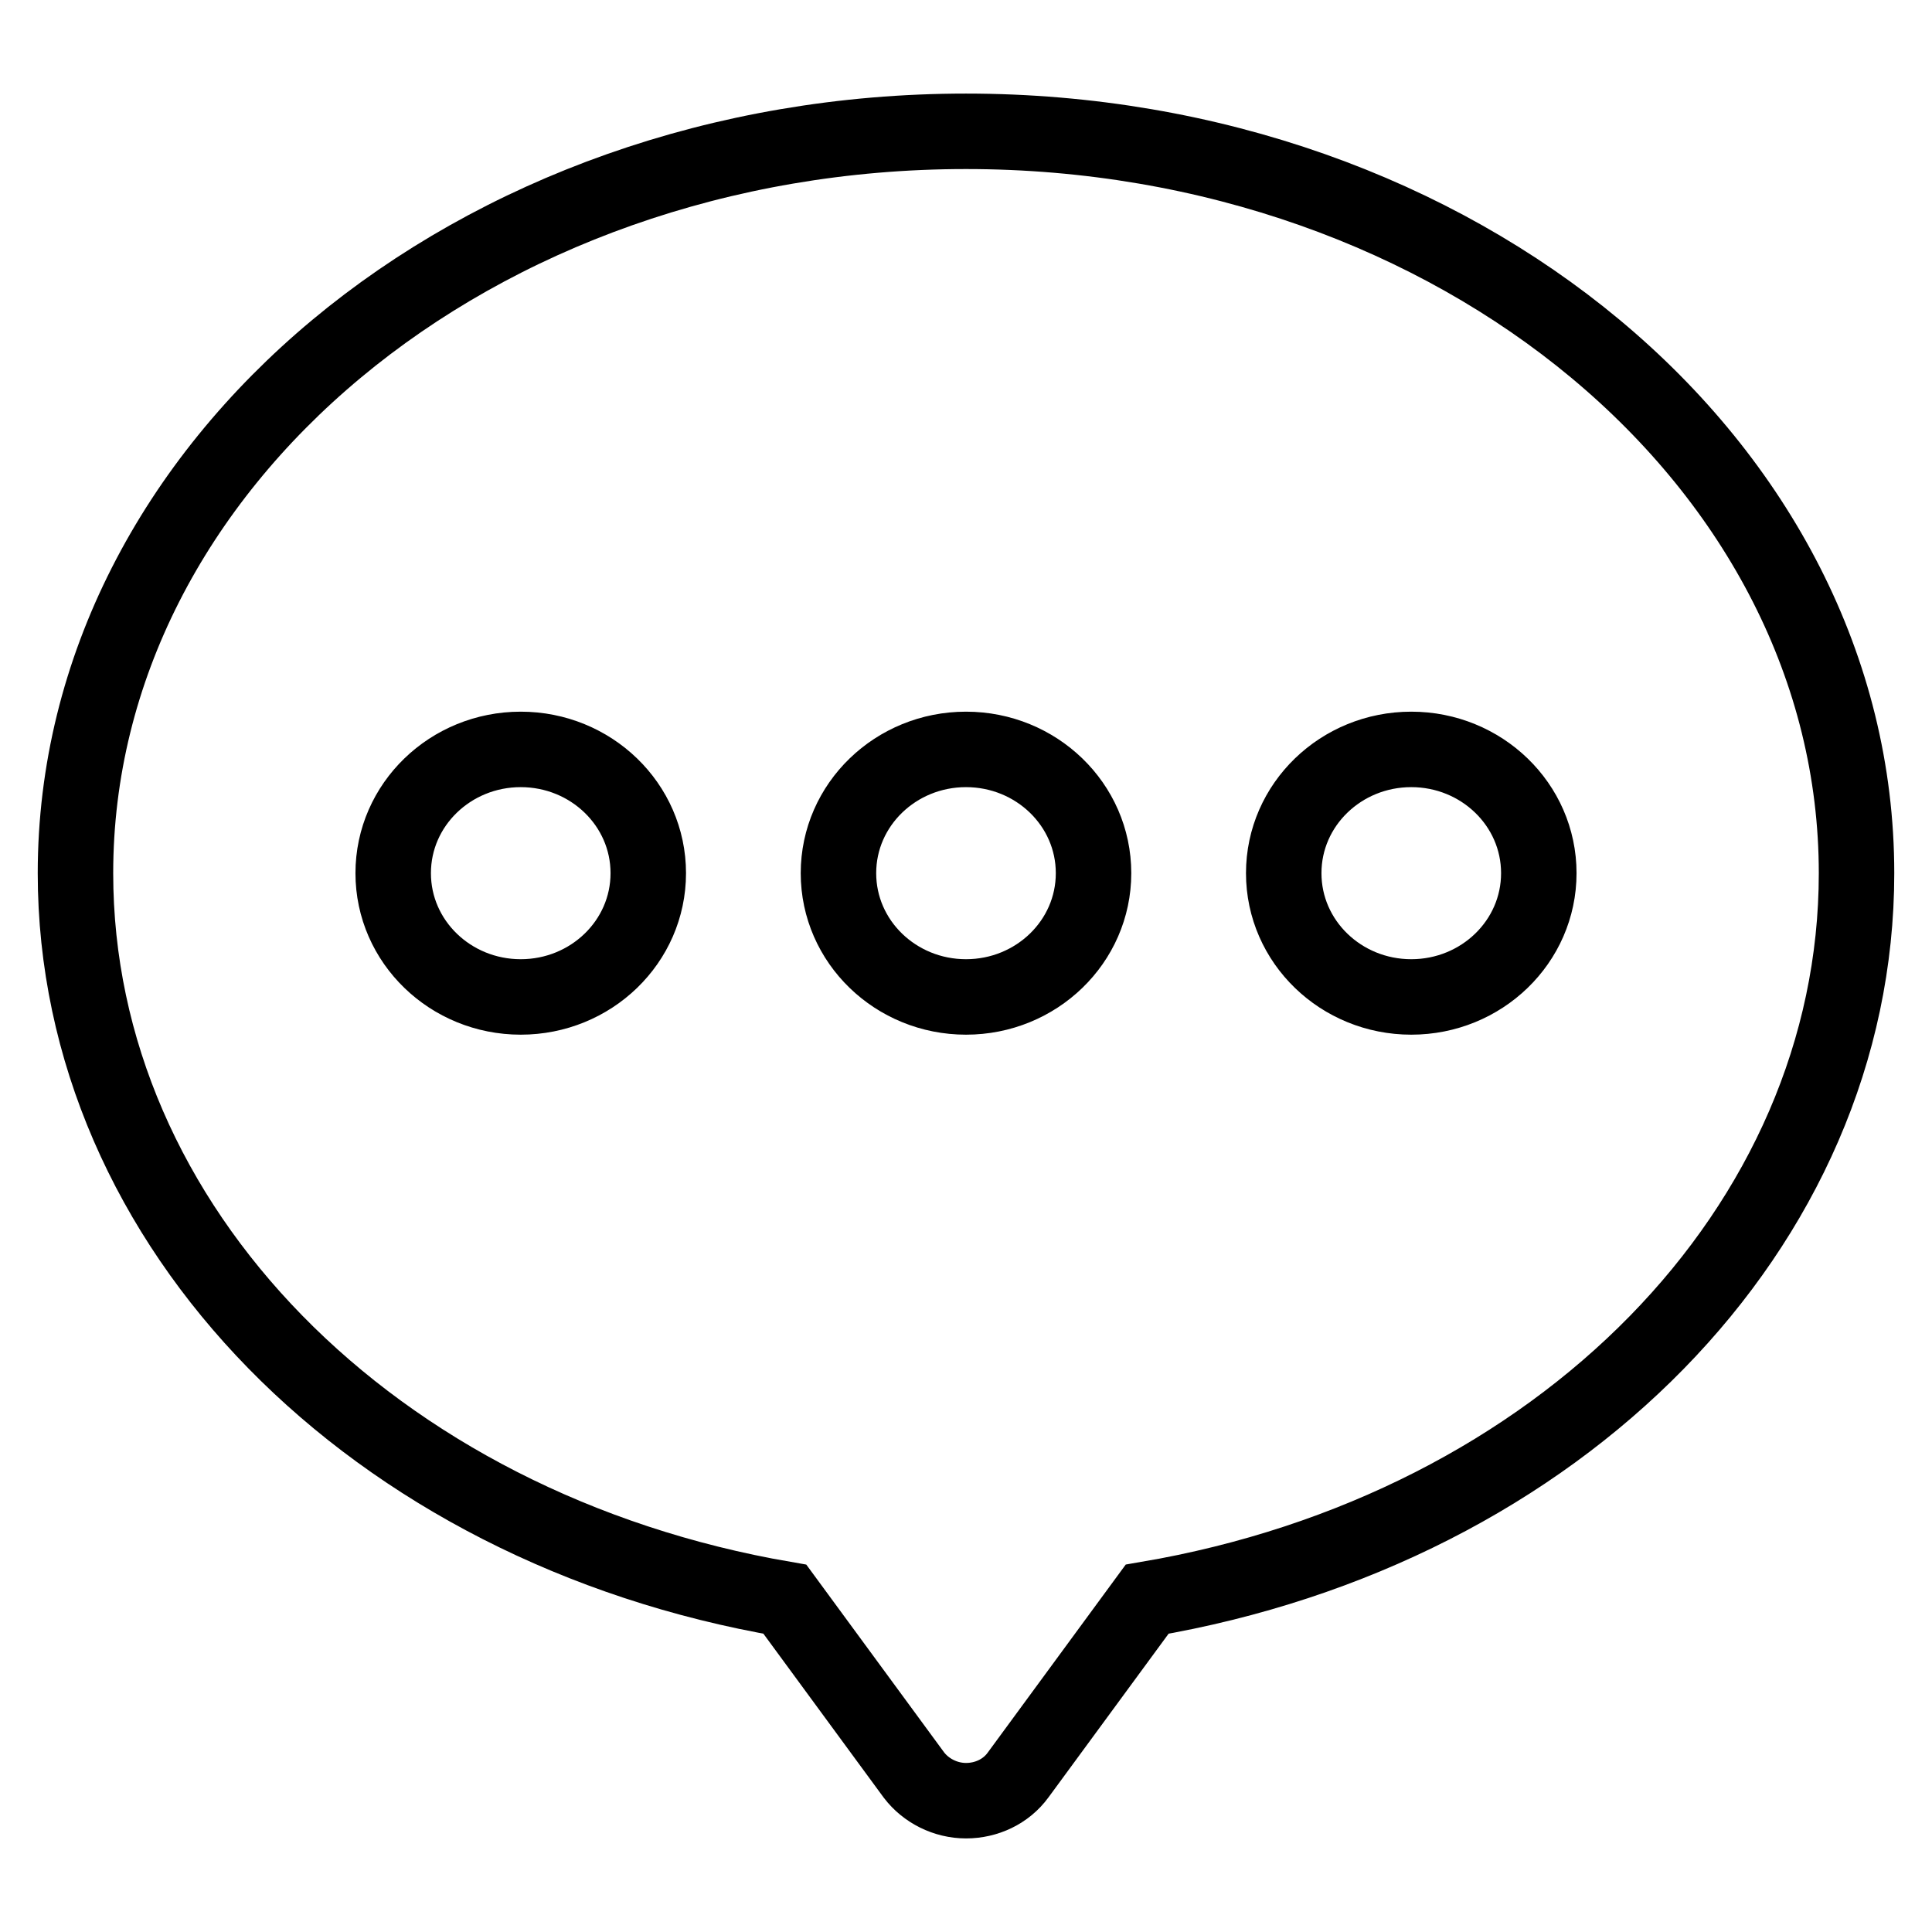 <?xml version="1.0" encoding="utf-8"?>
<!-- Svg Vector Icons : http://www.onlinewebfonts.com/icon -->
<!DOCTYPE svg PUBLIC "-//W3C//DTD SVG 1.1//EN" "http://www.w3.org/Graphics/SVG/1.1/DTD/svg11.dtd">
<svg version="1.1" xmlns="http://www.w3.org/2000/svg" xmlns:xlink="http://www.w3.org/1999/xlink" x="0px" y="0px" viewBox="0 0 256 256" enable-background="new 0 0 256 256" xml:space="preserve">
<g><g><path stroke-width="10" fill-opacity="0" stroke="#000000"  d="M128,238.6c-2.7,0-5.3-1.3-6.9-3.4L104,211.9c-54.7-9.4-94-49.4-94-96.2c0-54.2,52.9-98.3,118-98.3c65.1,0,118,44.1,118,98.3c0,46.9-39.3,86.9-94,96.2l-17.1,23.3C133.3,237.4,130.7,238.6,128,238.6L128,238.6z M69,132.1c-9.3,0-16.9-7.3-16.9-16.4S59.7,99.3,69,99.3s16.9,7.3,16.9,16.4S78.3,132.1,69,132.1z M187,132.1c-9.3,0-16.9-7.3-16.9-16.4s7.6-16.4,16.9-16.4s16.9,7.3,16.9,16.4S196.3,132.1,187,132.1z M128,132.1c-9.3,0-16.9-7.3-16.9-16.4s7.6-16.4,16.9-16.4c9.3,0,16.9,7.3,16.9,16.4S137.3,132.1,128,132.1z"/></g></g>
</svg>